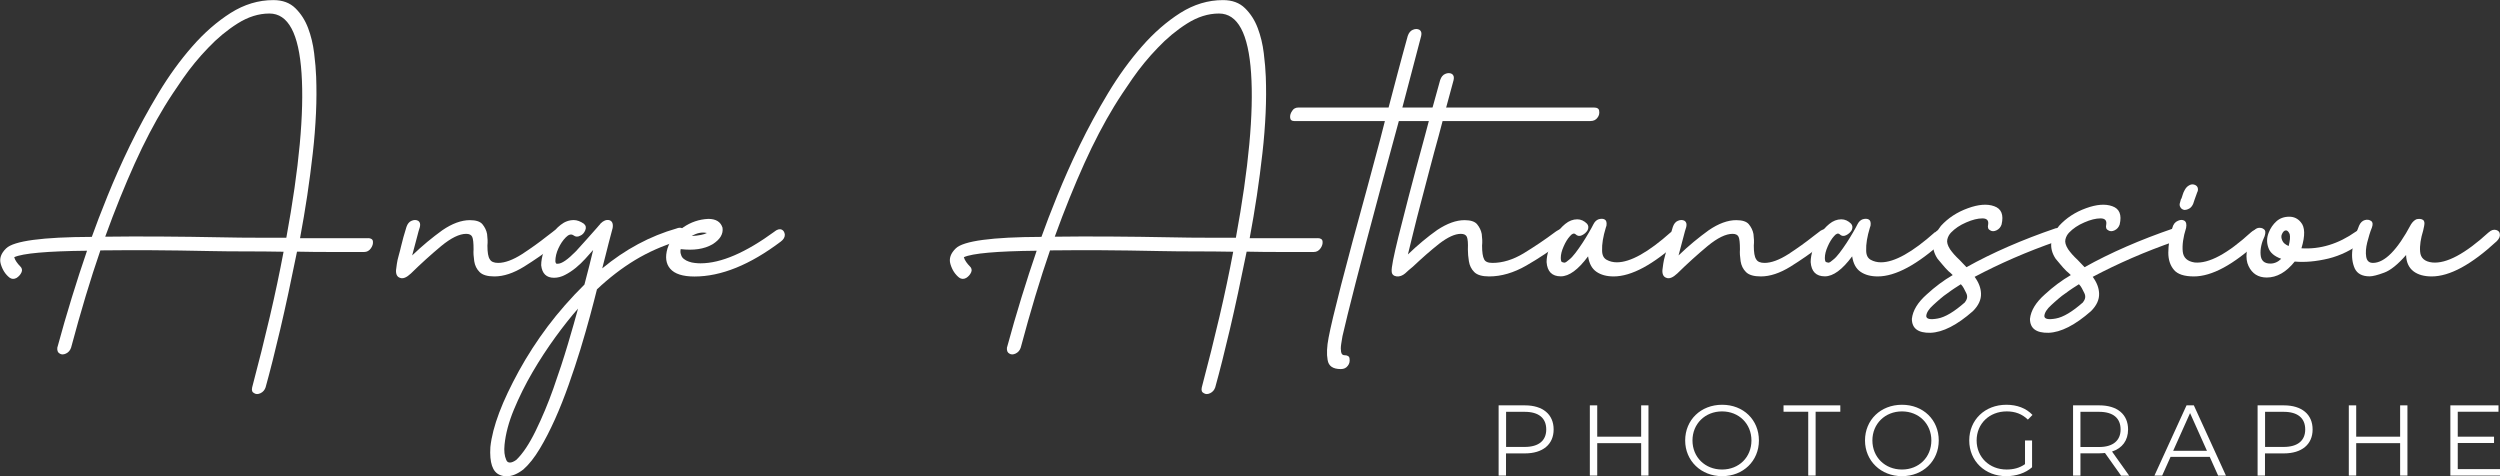 <?xml version="1.0" encoding="UTF-8"?>
<svg xmlns="http://www.w3.org/2000/svg" id="Calque_1" version="1.1" viewBox="0 0 297.64 56.69">
  <rect x="0" y="0" width="297.64" height="56.69" fill="#333333" stroke="none"/>
  <defs>
    <style> .st0 { fill: #fff; } </style>
  </defs>
  <g>
    <path class="st0" d="M43.8,28.35c.37,0,.58.14.6.4.03.27-.05.54-.24.81-.21.3-.48.44-.8.44h-4.08c-1.32,0-2.63-.01-3.92-.04-.7,3.47-1.36,6.55-1.99,9.23-.63,2.68-1.21,4.99-1.75,6.93-.11.32-.31.55-.6.69-.3.14-.55.14-.76,0-.24-.11-.32-.34-.24-.69.78-2.93,1.48-5.75,2.11-8.44.63-2.69,1.17-5.26,1.63-7.71-1.58-.03-3.09-.04-4.52-.04s-2.83-.01-4.2-.04c-2.54-.05-4.9-.09-7.07-.1-2.17-.01-4.18,0-6.02.02-1.18,3.42-2.34,7.28-3.49,11.59-.11.32-.31.55-.6.69-.3.14-.55.14-.76,0-.21-.11-.31-.34-.28-.69.56-2.07,1.14-4.06,1.73-5.98.59-1.91,1.19-3.77,1.81-5.57-4.77.05-7.66.31-8.67.77.05.19.15.38.28.57.13.19.27.35.4.48.24.22.31.46.2.73-.13.3-.34.52-.6.69-.3.16-.58.15-.84-.04-.48-.38-.83-.91-1.04-1.62-.19-.65.03-1.27.64-1.86.91-.89,4.31-1.35,10.2-1.37.48-1.35,1.1-2.97,1.87-4.87s1.65-3.9,2.67-6c1.02-2.1,2.15-4.18,3.39-6.24s2.58-3.91,4.02-5.55c1.43-1.64,2.96-2.97,4.58-4,1.62-1.02,3.31-1.53,5.08-1.53,1.1,0,1.97.32,2.63.97.66.65,1.16,1.43,1.51,2.36.35.93.59,1.92.72,2.99.13,1.06.21,2,.24,2.81.05,1.37.05,2.81-.02,4.32-.07,1.51-.19,3.1-.38,4.76-.19,1.7-.41,3.38-.66,5.05-.25,1.67-.54,3.37-.86,5.09h8.11ZM12.52,28.18c1.98-.03,4.15-.03,6.51-.02,2.36.01,4.91.05,7.67.1,1.29.03,2.54.04,3.76.04h3.63c1.53-8.32,2.13-14.85,1.81-19.58-.32-4.74-1.59-7.11-3.82-7.11-1.29,0-2.55.4-3.8,1.19-1.25.79-2.42,1.76-3.51,2.91-1.1,1.14-2.09,2.35-2.97,3.61-.88,1.27-1.62,2.38-2.21,3.35-1.2,1.97-2.39,4.23-3.55,6.8-1.16,2.57-2.34,5.47-3.51,8.7Z"></path>
    <path class="st0" d="M65.93,27.5c.35-.22.63-.27.84-.16.24.11.37.3.4.57,0,.24-.16.51-.48.81-.13.11-.27.21-.4.3-.13.09-.27.2-.4.3-1.07.83-2.24,1.64-3.49,2.42-1.26.78-2.44,1.17-3.53,1.17-.83,0-1.42-.17-1.77-.52-.35-.35-.56-.78-.64-1.29-.08-.54-.11-1.01-.08-1.41,0-.75-.05-1.25-.16-1.49s-.35-.36-.72-.36c-.8,0-1.79.48-2.97,1.45-1.2,1-2.41,2.09-3.61,3.27-.51.48-.94.66-1.29.52-.35-.11-.51-.42-.48-.93.03-.22.06-.46.1-.75s.11-.61.22-.99c.11-.38.2-.74.28-1.09.08-.35.17-.71.28-1.09.13-.46.25-.86.36-1.21.13-.38.33-.62.6-.73.29-.13.56-.13.8,0,.21.14.28.38.2.73-.05.16-.11.34-.16.52-.05.19-.11.39-.16.61-.11.38-.21.75-.3,1.13-.09.38-.19.75-.3,1.13.62-.59,1.22-1.13,1.81-1.62s1.18-.94,1.77-1.37c1.18-.81,2.28-1.21,3.29-1.21.72,0,1.22.16,1.49.48.29.35.48.74.56,1.17.03.24.05.48.06.71.01.23,0,.45-.02.67,0,.81.09,1.35.28,1.62.16.3.5.44,1,.44.8,0,1.75-.35,2.85-1.05,1.07-.7,2.05-1.4,2.93-2.1.13-.11.27-.22.42-.32.15-.11.29-.22.42-.32Z"></path>
    <path class="st0" d="M80.59,27.18c.37-.13.63-.08.76.16.13.22.15.46.04.73-.13.32-.37.54-.72.65-1.79.54-3.48,1.29-5.06,2.24-1.58.96-3.09,2.12-4.54,3.49-.21.86-.49,1.91-.82,3.15-.33,1.24-.72,2.56-1.14,3.96-.43,1.4-.9,2.82-1.41,4.26-.51,1.44-1.05,2.81-1.63,4.1s-1.18,2.46-1.81,3.51-1.28,1.87-1.95,2.46c-.7.54-1.35.81-1.97.81-.32,0-.6-.05-.84-.16-.86-.35-1.23-1.45-1.12-3.31.13-1.24.49-2.61,1.06-4.12s1.36-3.16,2.35-4.97c.99-1.8,2.13-3.56,3.41-5.27,1.29-1.71,2.74-3.37,4.38-4.99.21-.81.41-1.55.58-2.24s.33-1.31.46-1.88c-.27.3-.58.64-.92,1.03-.35.39-.73.75-1.14,1.09-.42.34-.84.62-1.29.85-.44.23-.88.34-1.31.34-.91,0-1.42-.5-1.53-1.49,0-.48.1-1.04.3-1.66.2-.62.47-1.2.8-1.76.33-.55.74-1.02,1.22-1.39.48-.38,1-.57,1.57-.57.37,0,.78.15,1.2.44.24.22.29.47.16.77-.13.32-.33.54-.6.65-.29.16-.56.15-.8-.04-.27-.19-.58-.11-.92.24-.35.35-.64.79-.88,1.31s-.36,1.03-.36,1.51c0,.05.01.12.04.2s.07.12.12.12h.12c.48,0,1.2-.5,2.17-1.49.46-.51.89-1,1.31-1.45.42-.46.81-.9,1.18-1.33.08-.11.16-.2.24-.28s.15-.16.2-.24c.35-.35.7-.48,1.04-.4.35.11.48.42.4.93-.11.43-.27,1.04-.48,1.82-.11.4-.22.85-.34,1.35-.12.5-.26,1.04-.42,1.64,2.73-2.26,5.69-3.85,8.88-4.76ZM61.47,54.75c.78-.75,1.55-1.91,2.31-3.47.76-1.56,1.47-3.24,2.11-5.05s1.22-3.57,1.73-5.29c.51-1.72.91-3.12,1.2-4.2-.83.94-1.73,2.07-2.69,3.39-.96,1.32-1.87,2.71-2.73,4.18-.86,1.47-1.59,2.95-2.21,4.44s-.99,2.89-1.12,4.18c-.08.75-.01,1.36.2,1.82.08.22.23.32.44.32s.47-.11.76-.32Z"></path>
    <path class="st0" d="M92.24,27.54c.32-.24.6-.31.84-.2.21.11.33.31.36.61,0,.3-.16.57-.48.81-3.67,2.77-7.1,4.16-10.28,4.16-1.39,0-2.36-.31-2.89-.93-.51-.59-.62-1.4-.32-2.42.35-1.05.97-1.88,1.87-2.5.9-.62,1.89-.96,2.99-1.01.91,0,1.47.35,1.69,1.05.11.75-.29,1.41-1.2,1.98-.99.57-2.25.75-3.78.57-.05.24-.04.46.04.65.05.22.17.39.34.52.17.14.37.24.6.32s.47.14.72.16c.25.03.48.04.66.04,2.44,0,5.38-1.27,8.84-3.8ZM84.16,27.74c-.59-.13-1.19-.01-1.81.36.86-.05,1.46-.17,1.81-.36Z"></path>
    <path class="st0" d="M156.86,28.35c.37,0,.58.14.6.4.03.27-.05.54-.24.81-.21.3-.48.44-.8.44h-4.08c-1.33,0-2.63-.01-3.92-.04-.7,3.47-1.36,6.55-1.99,9.23-.63,2.68-1.21,4.99-1.75,6.93-.11.32-.31.55-.6.69-.29.14-.55.14-.76,0-.24-.11-.32-.34-.24-.69.78-2.93,1.48-5.75,2.11-8.44.63-2.69,1.17-5.26,1.63-7.71-1.58-.03-3.09-.04-4.52-.04s-2.83-.01-4.2-.04c-2.54-.05-4.9-.09-7.07-.1-2.17-.01-4.18,0-6.02.02-1.18,3.42-2.34,7.28-3.49,11.59-.11.32-.31.55-.6.69-.29.14-.55.14-.76,0-.21-.11-.31-.34-.28-.69.56-2.07,1.14-4.06,1.73-5.98.59-1.91,1.19-3.77,1.81-5.57-4.77.05-7.66.31-8.67.77.05.19.15.38.28.57.13.19.27.35.4.48.24.22.31.46.2.73-.13.3-.33.52-.6.69-.29.16-.58.15-.84-.04-.48-.38-.83-.91-1.04-1.62-.19-.65.03-1.27.64-1.86.91-.89,4.31-1.35,10.2-1.37.48-1.35,1.1-2.97,1.87-4.87s1.65-3.9,2.67-6,2.15-4.18,3.39-6.24,2.58-3.91,4.02-5.55c1.43-1.64,2.96-2.97,4.58-4,1.62-1.02,3.31-1.53,5.08-1.53,1.1,0,1.97.32,2.63.97s1.16,1.43,1.51,2.36.59,1.92.72,2.99c.13,1.06.21,2,.24,2.81.05,1.37.05,2.81-.02,4.32-.07,1.51-.19,3.1-.38,4.76-.19,1.7-.41,3.38-.66,5.05-.25,1.67-.54,3.37-.86,5.09h8.11ZM125.57,28.18c1.98-.03,4.15-.03,6.51-.02,2.36.01,4.91.05,7.67.1,1.29.03,2.54.04,3.76.04h3.63c1.53-8.32,2.13-14.85,1.81-19.58-.32-4.74-1.59-7.11-3.82-7.11-1.29,0-2.55.4-3.8,1.19-1.25.79-2.42,1.76-3.51,2.91-1.1,1.14-2.09,2.35-2.97,3.61-.88,1.27-1.62,2.38-2.21,3.35-1.2,1.97-2.39,4.23-3.55,6.8-1.16,2.57-2.34,5.47-3.51,8.7Z"></path>
    <path class="st0" d="M189.75,12.8c.4,0,.62.14.64.4.05.3-.01.57-.2.81-.19.27-.47.4-.84.4h-22.81l-2.17,8c-1.23,4.58-2.22,8.32-2.97,11.25-.75,2.92-1.27,5.04-1.57,6.36l-.14.85c-.04.24-.06.44-.06.61,0,.3.04.51.12.65.08.11.19.16.32.16.37,0,.58.14.6.4.05.32-.01.61-.2.85-.19.27-.47.4-.84.4-.94,0-1.46-.36-1.57-1.09-.13-.7-.09-1.59.12-2.67.46-2.42,1.98-8.34,4.58-17.77.32-1.21.66-2.48,1.02-3.8.36-1.32.73-2.72,1.1-4.2h-10.8c-.29,0-.46-.13-.48-.4-.03-.27.05-.54.24-.81.16-.27.42-.4.76-.4h10.72c.35-1.32.71-2.69,1.08-4.1s.78-2.89,1.2-4.42c.13-.38.33-.62.6-.73.29-.13.56-.13.8,0,.21.14.28.38.2.73-.4,1.53-.79,3.01-1.16,4.42s-.74,2.78-1.08,4.1h22.77Z"></path>
    <path class="st0" d="M185.33,27.5c.37-.24.67-.31.88-.2.21.11.33.31.36.61,0,.3-.16.57-.48.81-.72.54-1.45,1.05-2.17,1.53s-1.46.94-2.21,1.37c-1.5.86-2.97,1.29-4.42,1.29-.83,0-1.42-.17-1.77-.52-.35-.35-.56-.78-.64-1.29-.08-.48-.12-.96-.12-1.41.03-.73-.01-1.22-.12-1.49-.11-.24-.35-.36-.72-.36-.7,0-1.55.39-2.57,1.17-.51.4-1.02.83-1.55,1.29-.52.46-1.05.94-1.59,1.45-.16.14-.32.27-.48.4-.16.14-.31.27-.44.4-.32.27-.66.39-1,.36-.37-.05-.58-.24-.6-.57-.03-.22.03-.67.16-1.35s.35-1.62.64-2.81c.29-1.18.7-2.78,1.22-4.78.52-2,1.17-4.44,1.95-7.29.29-1.13.6-2.24.9-3.33s.61-2.17.9-3.25c.13-.38.33-.62.6-.73.29-.13.56-.13.8,0,.21.14.28.38.2.73-.29,1.08-.59,2.16-.88,3.25s-.59,2.2-.88,3.33c-.37,1.35-.74,2.68-1.08,4-.35,1.32-.7,2.64-1.04,3.96-.35,1.32-.65,2.5-.9,3.53-.25,1.04-.48,1.93-.66,2.69,1.18-1.13,2.34-2.1,3.49-2.91,1.18-.78,2.26-1.17,3.25-1.17.72,0,1.22.16,1.49.48.29.35.48.74.56,1.17.03.24.05.48.06.71.01.23,0,.45-.02.67,0,.78.08,1.32.24,1.62.13.3.47.44,1,.44,1.2,0,2.44-.38,3.69-1.13.62-.38,1.25-.78,1.89-1.21.64-.43,1.29-.89,1.93-1.37l.12-.08Z"></path>
    <path class="st0" d="M198.95,27.66c.27-.27.55-.36.84-.28.24.08.4.24.48.48.05.27-.07.55-.36.85-3.08,2.8-5.68,4.2-7.79,4.2-.83,0-1.51-.18-2.05-.55s-.87-.98-1-1.84c-1.18,1.59-2.26,2.38-3.25,2.38-1.04,0-1.61-.57-1.69-1.7,0-.46.09-.98.28-1.55.19-.58.45-1.13.78-1.66s.72-.97,1.16-1.33.92-.55,1.43-.55c.43,0,.82.18,1.16.52.19.22.21.47.08.77-.16.27-.39.47-.68.61-.29.14-.55.09-.76-.12-.19-.16-.42-.08-.68.24-.27.3-.52.7-.74,1.21-.23.51-.34.97-.34,1.37,0,.11.01.22.04.34s.11.18.24.18c.03.03.08.04.16.04.11,0,.29-.12.56-.36.21-.16.46-.42.74-.79s.56-.76.84-1.19c.28-.43.54-.85.78-1.27.24-.42.42-.73.52-.95.16-.32.37-.52.64-.61.29-.08.54-.07.72.04.19.11.25.35.2.73l-.08.24c-.32,1.05-.47,1.95-.44,2.71,0,.54.18.91.54,1.11s.77.3,1.22.3c1.61,0,3.75-1.2,6.43-3.59Z"></path>
    <path class="st0" d="M216.7,27.5c.35-.22.63-.27.84-.16.24.11.37.3.4.57,0,.24-.16.51-.48.81-.13.11-.27.21-.4.3-.13.09-.27.2-.4.3-1.07.83-2.24,1.64-3.49,2.42-1.26.78-2.44,1.17-3.53,1.17-.83,0-1.42-.17-1.77-.52-.35-.35-.56-.78-.64-1.29-.08-.54-.11-1.01-.08-1.41,0-.75-.05-1.25-.16-1.49s-.35-.36-.72-.36c-.8,0-1.79.48-2.97,1.45-1.2,1-2.41,2.09-3.61,3.27-.51.48-.94.66-1.29.52-.35-.11-.51-.42-.48-.93.03-.22.06-.46.1-.75s.11-.61.22-.99c.11-.38.2-.74.28-1.09.08-.35.17-.71.28-1.09.13-.46.25-.86.36-1.21.13-.38.33-.62.6-.73.29-.13.56-.13.8,0,.21.14.28.38.2.73-.05.16-.11.34-.16.52-.05.19-.11.39-.16.61-.11.38-.21.75-.3,1.13-.09.38-.19.75-.3,1.13.62-.59,1.22-1.13,1.81-1.62s1.18-.94,1.77-1.37c1.18-.81,2.28-1.21,3.29-1.21.72,0,1.22.16,1.49.48.29.35.48.74.56,1.17.03.24.05.48.06.71.01.23,0,.45-.02.67,0,.81.09,1.35.28,1.62.16.3.5.44,1,.44.8,0,1.75-.35,2.85-1.05,1.07-.7,2.05-1.4,2.93-2.1.13-.11.27-.22.42-.32.15-.11.29-.22.42-.32Z"></path>
    <path class="st0" d="M230.39,27.66c.27-.27.55-.36.84-.28.24.08.4.24.48.48.05.27-.07.55-.36.85-3.08,2.8-5.68,4.2-7.79,4.2-.83,0-1.51-.18-2.05-.55s-.87-.98-1-1.84c-1.18,1.59-2.26,2.38-3.25,2.38-1.04,0-1.61-.57-1.69-1.7,0-.46.09-.98.28-1.55.19-.58.45-1.13.78-1.66s.72-.97,1.16-1.33.92-.55,1.43-.55c.43,0,.82.18,1.16.52.19.22.21.47.08.77-.16.27-.39.47-.68.61-.29.14-.55.09-.76-.12-.19-.16-.42-.08-.68.24-.27.3-.52.7-.74,1.21-.23.51-.34.97-.34,1.37,0,.11.01.22.04.34s.11.18.24.18c.03.03.08.04.16.04.11,0,.29-.12.56-.36.21-.16.46-.42.74-.79s.56-.76.84-1.19c.28-.43.54-.85.78-1.27.24-.42.42-.73.52-.95.16-.32.37-.52.64-.61.29-.08.54-.07.72.04.19.11.25.35.2.73l-.08.24c-.32,1.05-.47,1.95-.44,2.71,0,.54.18.91.54,1.11s.77.3,1.22.3c1.61,0,3.75-1.2,6.43-3.59Z"></path>
    <path class="st0" d="M244.77,27.18c.35-.11.6-.07.76.12.13.22.16.47.08.77-.13.32-.37.54-.72.65-1.79.62-3.51,1.29-5.14,2-1.63.71-3.19,1.46-4.66,2.24.48.65.74,1.31.76,1.98.03.73-.29,1.43-.96,2.1-1.9,1.67-3.59,2.53-5.06,2.58-1.47.03-2.21-.52-2.21-1.66.11-1,.7-1.96,1.77-2.91.99-.91,2.02-1.68,3.09-2.3l-.24-.24c-.08-.08-.17-.16-.28-.24-.27-.27-.5-.52-.7-.77s-.39-.47-.58-.69c-.83-1.24-.7-2.54.4-3.92.86-.94,1.93-1.64,3.21-2.1,1.26-.46,2.3-.54,3.13-.24.86.3,1.15,1.02.88,2.18-.11.32-.31.55-.6.69-.29.14-.55.14-.76,0-.24-.11-.32-.34-.24-.69.08-.48-.15-.73-.68-.73-.56,0-1.2.16-1.93.48-.75.32-1.35.73-1.81,1.21-.21.22-.36.48-.44.81s.03.71.32,1.17c.13.19.29.39.48.61.19.22.42.44.68.69.13.14.27.28.4.42.13.15.27.29.4.42,3.08-1.72,6.63-3.27,10.64-4.64ZM233.93,35.98c.29-.35.35-.71.16-1.09-.11-.22-.21-.41-.3-.59-.09-.17-.21-.33-.34-.46-.21.14-.46.29-.72.46-.27.18-.55.37-.84.59-.32.22-.62.44-.9.69s-.56.48-.82.73c-.54.48-.82.93-.84,1.33.03.35.48.44,1.37.28s1.97-.81,3.25-1.94Z"></path>
    <path class="st0" d="M258.83,27.18c.35-.11.6-.07.76.12.13.22.16.47.08.77-.13.32-.37.54-.72.65-1.79.62-3.51,1.29-5.14,2-1.63.71-3.19,1.46-4.66,2.24.48.65.74,1.31.76,1.98.03.73-.29,1.43-.96,2.1-1.9,1.67-3.59,2.53-5.06,2.58-1.47.03-2.21-.52-2.21-1.66.11-1,.7-1.96,1.77-2.91.99-.91,2.02-1.68,3.09-2.3l-.24-.24c-.08-.08-.17-.16-.28-.24-.27-.27-.5-.52-.7-.77s-.39-.47-.58-.69c-.83-1.24-.7-2.54.4-3.92.86-.94,1.93-1.64,3.21-2.1,1.26-.46,2.3-.54,3.13-.24.86.3,1.15,1.02.88,2.18-.11.32-.31.55-.6.69-.29.14-.55.14-.76,0-.24-.11-.32-.34-.24-.69.08-.48-.15-.73-.68-.73-.56,0-1.2.16-1.93.48-.75.32-1.35.73-1.81,1.21-.21.22-.36.48-.44.81s.03.71.32,1.17c.13.19.29.39.48.61.19.22.42.44.68.69.13.14.27.28.4.42.13.15.27.29.4.42,3.08-1.72,6.63-3.27,10.64-4.64ZM247.99,35.98c.29-.35.35-.71.16-1.09-.11-.22-.21-.41-.3-.59-.09-.17-.21-.33-.34-.46-.21.14-.46.29-.72.46-.27.18-.55.37-.84.59-.32.22-.62.44-.9.69s-.56.48-.82.73c-.54.48-.82.93-.84,1.33.03.35.48.44,1.37.28s1.97-.81,3.25-1.94Z"></path>
    <path class="st0" d="M267.99,27.66c.29-.27.59-.36.88-.28.27.08.42.24.44.48.05.27-.07.55-.36.85-3.03,2.8-5.61,4.2-7.75,4.2-1.15,0-1.94-.26-2.37-.77-.46-.54-.68-1.22-.68-2.06,0-.89.16-1.87.48-2.95.11-.43.33-.71.68-.85.29-.13.55-.13.76,0,.21.14.28.42.2.85-.35,1.1-.48,2.05-.4,2.83.08.73.55,1.16,1.41,1.29,1.69.16,3.92-1.04,6.71-3.59ZM260.11,24.99c.19,0,.39-.07.6-.2.16-.11.29-.28.4-.52l.16-.48.32-.89c.11-.19.12-.39.04-.61-.08-.16-.23-.27-.44-.32-.19-.05-.39-.01-.6.12-.19.11-.35.28-.48.52-.11.19-.19.37-.24.55-.05.18-.11.34-.16.5h-.04c-.03.08-.07.23-.12.44-.08.22-.07.4.04.57.08.16.23.27.44.32h.08Z"></path>
    <path class="st0" d="M280.48,27.58c.32-.24.6-.31.84-.2.24.11.37.3.4.57.03.24-.11.51-.4.81-1.31,1-2.68,1.67-4.1,2.02-1.47.35-2.81.47-4.02.36-1.02,1.27-2.13,1.9-3.33,1.9-1.02,0-1.74-.46-2.17-1.37-.43-.89-.29-2.18.4-3.88.19-.35.43-.57.72-.65.29-.05.54,0,.72.16.19.14.21.4.08.81-.37.78-.54,1.52-.48,2.22.05.7.44,1.05,1.16,1.05.48,0,.91-.19,1.29-.57-.83-.3-1.34-.74-1.53-1.33-.21-.59-.2-1.18.04-1.78.21-.54.52-.99.92-1.35s.91-.55,1.53-.55c.56,0,1.02.22,1.37.65.51.57.54,1.6.08,3.11,2.25.14,4.4-.52,6.47-1.98ZM272.48,29.28c.16-.62.2-1.09.12-1.41-.13-.3-.28-.44-.44-.44-.19,0-.35.15-.48.44-.11.22-.09.47.04.77.11.27.36.48.76.65Z"></path>
    <path class="st0" d="M296.3,27.66c.29-.27.59-.36.88-.28.27.08.42.24.44.48.05.27-.07.55-.36.85-3.03,2.8-5.61,4.2-7.75,4.2-.91,0-1.63-.2-2.17-.61-.56-.43-.86-1.08-.88-1.94-.99,1.13-1.86,1.83-2.61,2.1-.8.3-1.38.44-1.73.44-.88,0-1.47-.31-1.77-.93-.29-.65-.39-1.4-.28-2.26.05-.46.15-.92.28-1.39.13-.47.31-.96.52-1.47.16-.35.39-.57.68-.65s.55-.04.76.12c.19.14.21.39.08.77-.11.27-.21.55-.3.85-.09.3-.18.61-.26.93-.16.65-.2,1.21-.12,1.7s.35.73.8.73c1.39,0,2.91-1.53,4.54-4.6.21-.32.44-.52.68-.61.32-.05.56-.03.72.08.19.11.24.35.16.73-.03.11-.05.2-.06.28s-.03.18-.06.28c-.29.94-.42,1.78-.36,2.5.05.75.54,1.19,1.45,1.29,1.69.16,3.92-1.04,6.71-3.59Z"></path>
  </g>
  <g>
    <path class="st0" d="M184.97,51.13c0,1.78-1.29,2.85-3.42,2.85h-2.25v2.64h-.88v-8.36h3.13c2.13,0,3.42,1.07,3.42,2.87ZM184.09,51.13c0-1.34-.88-2.1-2.56-2.1h-2.22v4.18h2.22c1.67,0,2.56-.76,2.56-2.08Z"></path>
    <path class="st0" d="M196.26,48.26v8.36h-.87v-3.86h-5.23v3.86h-.88v-8.36h.88v3.73h5.23v-3.73h.87Z"></path>
    <path class="st0" d="M200.63,52.44c0-2.44,1.86-4.25,4.4-4.25s4.38,1.8,4.38,4.25-1.88,4.25-4.38,4.25-4.4-1.82-4.4-4.25ZM208.52,52.44c0-1.99-1.49-3.46-3.5-3.46s-3.52,1.47-3.52,3.46,1.5,3.46,3.52,3.46,3.5-1.47,3.5-3.46Z"></path>
    <path class="st0" d="M215.28,49.02h-2.94v-.76h6.76v.76h-2.94v7.6h-.88v-7.6Z"></path>
    <path class="st0" d="M222.04,52.44c0-2.44,1.86-4.25,4.4-4.25s4.38,1.8,4.38,4.25-1.88,4.25-4.38,4.25-4.4-1.82-4.4-4.25ZM229.94,52.44c0-1.99-1.49-3.46-3.5-3.46s-3.52,1.47-3.52,3.46,1.5,3.46,3.52,3.46,3.5-1.47,3.5-3.46Z"></path>
    <path class="st0" d="M241.08,52.44h.85v3.19c-.79.7-1.91,1.06-3.07,1.06-2.54,0-4.41-1.8-4.41-4.25s1.86-4.25,4.42-4.25c1.27,0,2.36.41,3.11,1.21l-.55.56c-.7-.69-1.54-.98-2.52-.98-2.07,0-3.58,1.47-3.58,3.46s1.52,3.46,3.57,3.46c.8,0,1.54-.18,2.19-.64v-2.82Z"></path>
    <path class="st0" d="M252.52,56.62l-1.91-2.69c-.21.02-.43.04-.67.04h-2.25v2.65h-.88v-8.36h3.13c2.13,0,3.42,1.07,3.42,2.87,0,1.31-.69,2.23-1.91,2.63l2.04,2.87h-.97ZM252.47,51.13c0-1.34-.88-2.1-2.56-2.1h-2.22v4.19h2.22c1.67,0,2.56-.78,2.56-2.09Z"></path>
    <path class="st0" d="M263.08,54.39h-4.66l-1,2.23h-.92l3.82-8.36h.87l3.82,8.36h-.93l-1-2.23ZM262.75,53.67l-2.01-4.49-2.01,4.49h4.01Z"></path>
    <path class="st0" d="M275.33,51.13c0,1.78-1.29,2.85-3.42,2.85h-2.25v2.64h-.88v-8.36h3.13c2.13,0,3.42,1.07,3.42,2.87ZM274.45,51.13c0-1.34-.88-2.1-2.56-2.1h-2.22v4.18h2.22c1.67,0,2.56-.76,2.56-2.08Z"></path>
    <path class="st0" d="M286.62,48.26v8.36h-.87v-3.86h-5.23v3.86h-.88v-8.36h.88v3.73h5.23v-3.73h.87Z"></path>
    <path class="st0" d="M297.64,55.86v.76h-5.91v-8.36h5.73v.76h-4.85v2.97h4.32v.75h-4.32v3.11h5.03Z"></path>
  </g>
</svg>

